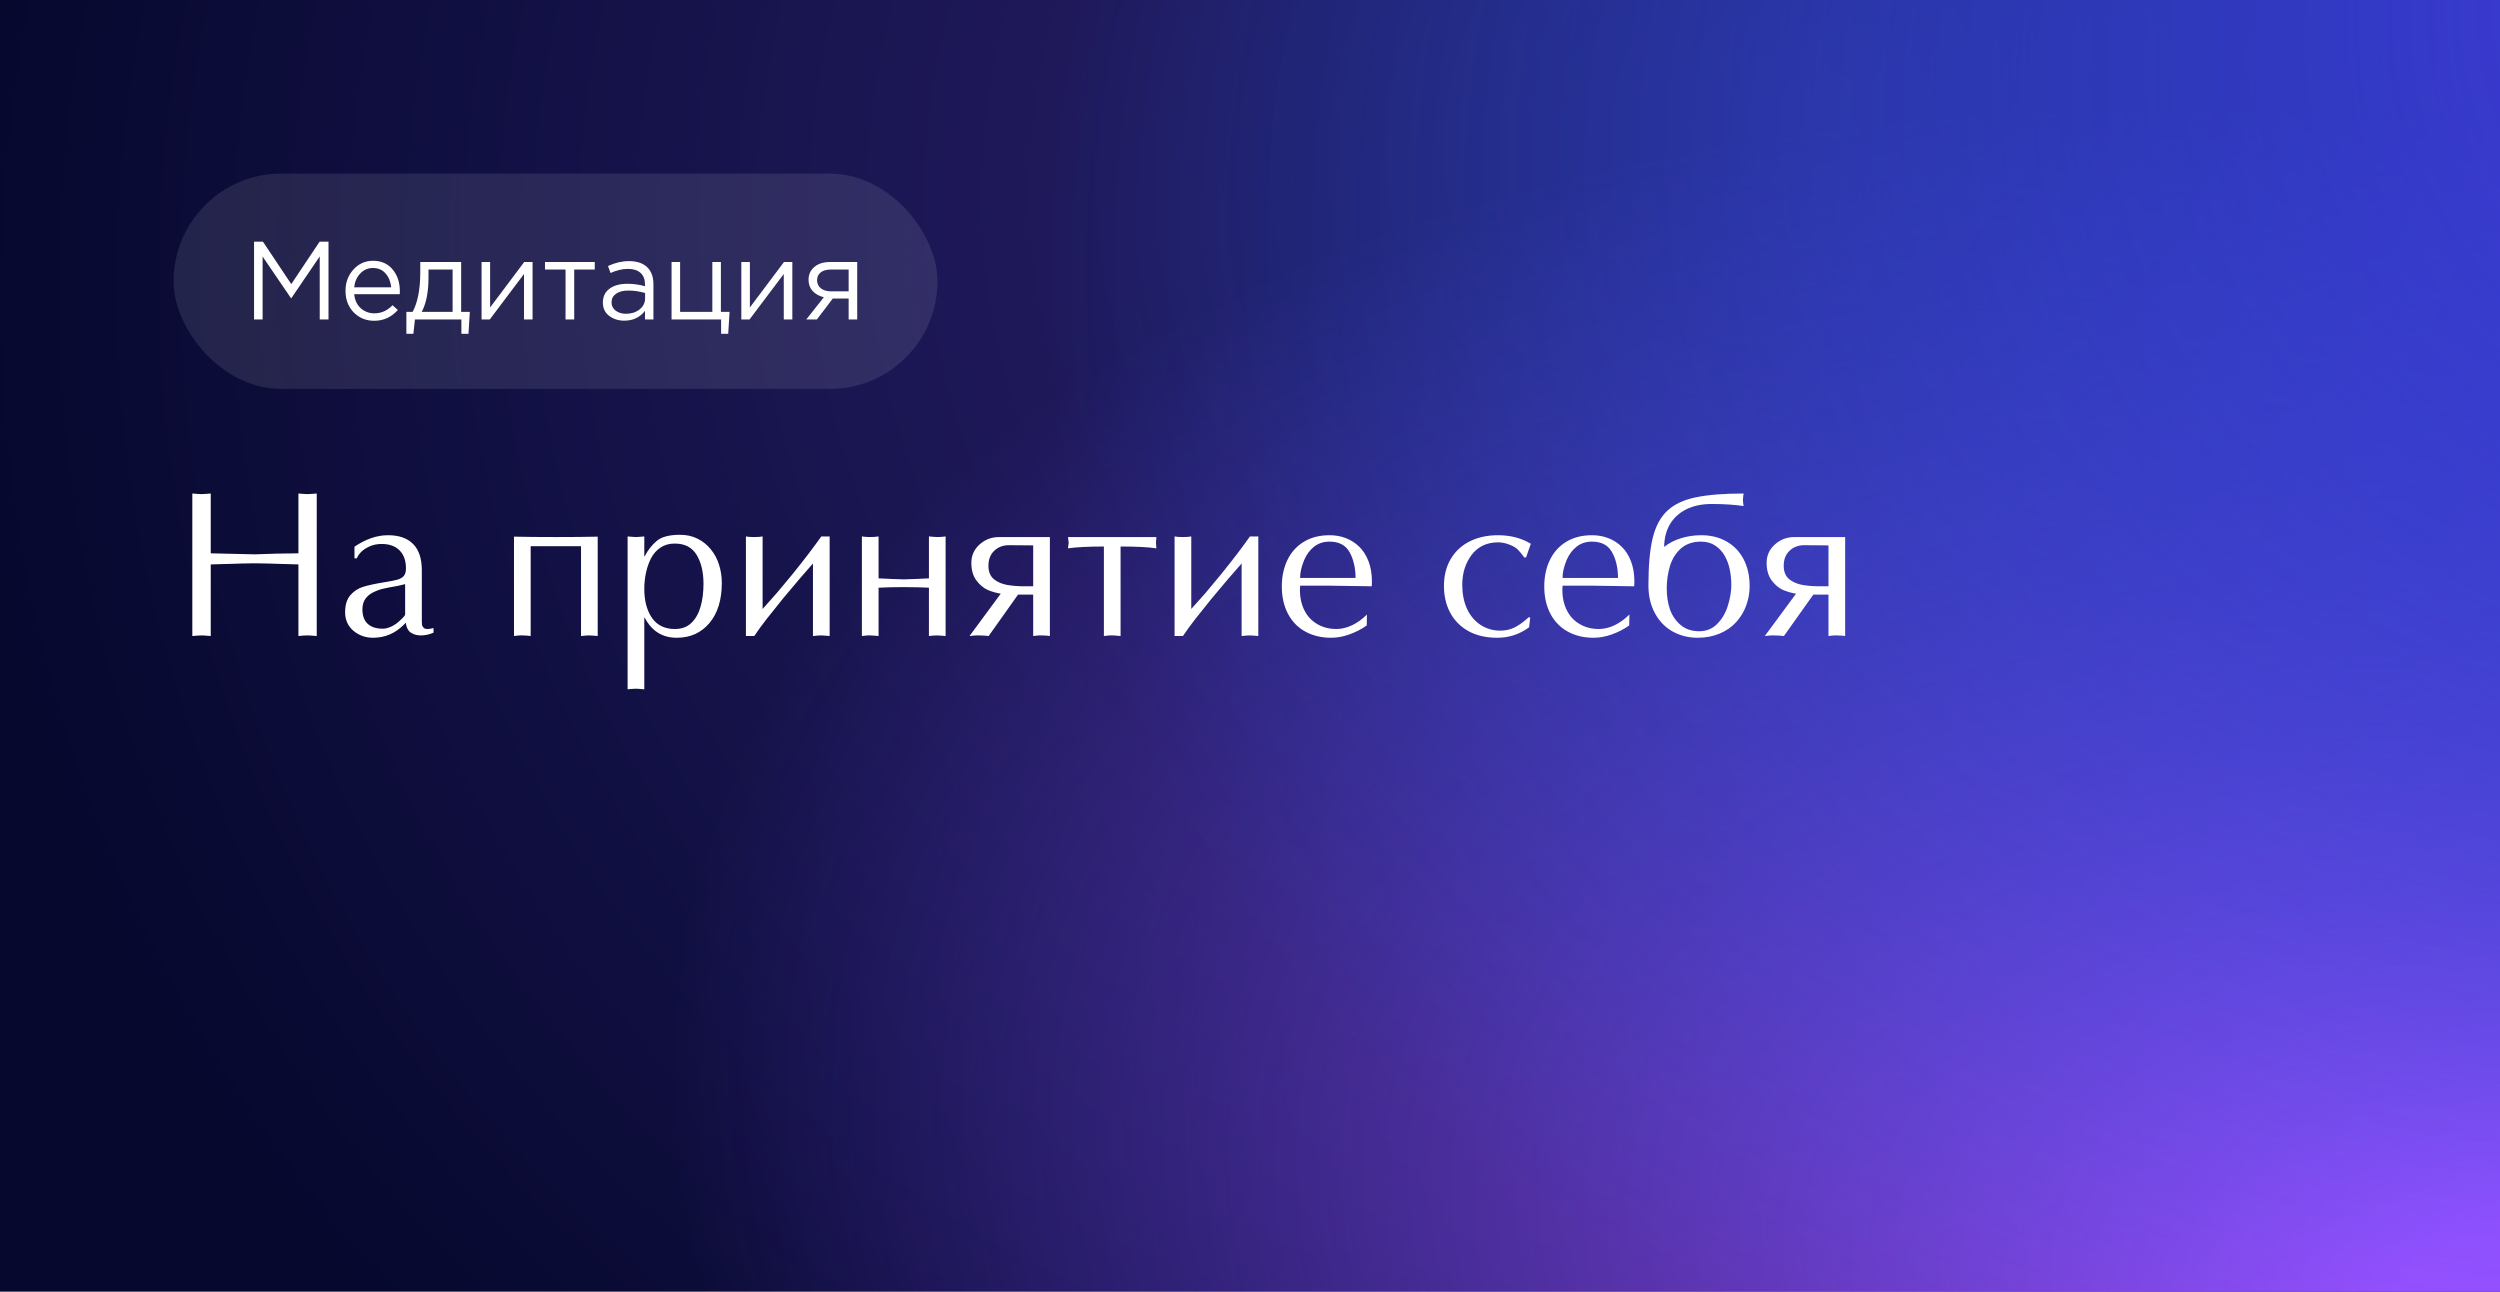 <?xml version="1.0" encoding="UTF-8"?> <svg xmlns="http://www.w3.org/2000/svg" width="720" height="372" viewBox="0 0 720 372" fill="none"> <rect width="720" height="372" fill="#06082E"></rect> <rect width="720" height="372" fill="url(#paint0_radial_7029_7015)"></rect> <rect width="720" height="372" fill="url(#paint1_radial_7029_7015)"></rect> <rect width="720" height="372" fill="url(#paint2_radial_7029_7015)"></rect> <rect x="50" y="50" width="220" height="62" rx="31" fill="white" fill-opacity="0.1"></rect> <path d="M73.168 92V69.6H75.728L83.888 81.824L92.048 69.6H94.608V92H92.08V73.856L83.92 85.856H83.792L75.632 73.888V92H73.168ZM107.765 92.384C105.44 92.384 103.477 91.584 101.877 89.984C100.299 88.363 99.509 86.283 99.509 83.744C99.509 81.333 100.267 79.296 101.781 77.632C103.296 75.947 105.184 75.104 107.445 75.104C109.813 75.104 111.691 75.936 113.077 77.6C114.464 79.264 115.157 81.355 115.157 83.872C115.157 84.192 115.147 84.48 115.125 84.736H102.005C102.176 86.421 102.805 87.765 103.893 88.768C105.003 89.749 106.315 90.24 107.829 90.24C109.813 90.24 111.552 89.461 113.045 87.904L114.581 89.28C112.725 91.349 110.453 92.384 107.765 92.384ZM102.005 82.752H112.661C112.512 81.152 111.979 79.829 111.061 78.784C110.165 77.717 108.939 77.184 107.381 77.184C105.973 77.184 104.768 77.707 103.765 78.752C102.763 79.797 102.176 81.131 102.005 82.752ZM117.039 96.128V89.824H118.831C120.303 87.115 121.039 83.285 121.039 78.336V75.456H132.815V89.824H135.311L134.927 96.128H132.879V92H119.503L119.055 96.128H117.039ZM121.455 89.824H130.351V77.632H123.407V79.936C123.407 84.096 122.756 87.392 121.455 89.824ZM138.69 92V75.456H141.154V88.544L150.978 75.456H153.378V92H150.914V78.912L141.058 92H138.69ZM162.877 92V77.632H156.957V75.456H171.293V77.632H165.373V92H162.877ZM179.805 92.352C178.12 92.352 176.669 91.893 175.453 90.976C174.237 90.059 173.629 88.779 173.629 87.136C173.629 85.408 174.269 84.075 175.549 83.136C176.829 82.197 178.546 81.728 180.701 81.728C182.408 81.728 184.093 81.963 185.757 82.432V81.92C185.757 80.469 185.33 79.36 184.477 78.592C183.624 77.824 182.418 77.44 180.861 77.44C179.24 77.44 177.565 77.835 175.837 78.624L175.101 76.608C177.149 75.669 179.154 75.2 181.117 75.2C183.464 75.2 185.245 75.808 186.461 77.024C187.613 78.176 188.189 79.797 188.189 81.888V92H185.757V89.536C184.285 91.413 182.301 92.352 179.805 92.352ZM180.285 90.368C181.821 90.368 183.122 89.952 184.189 89.12C185.256 88.288 185.789 87.221 185.789 85.92V84.384C184.168 83.915 182.557 83.68 180.957 83.68C179.442 83.68 178.258 83.989 177.405 84.608C176.552 85.205 176.125 86.027 176.125 87.072C176.125 88.075 176.52 88.875 177.309 89.472C178.12 90.069 179.112 90.368 180.285 90.368ZM207.68 96.128V92H193.408V75.456H195.872V89.824H205.152V75.456H207.616V89.824H210.112L209.728 96.128H207.68ZM213.502 92V75.456H215.966V88.544L225.79 75.456H228.19V92H225.726V78.912L215.87 92H213.502ZM232.218 92L237.274 85.6C235.972 85.301 234.906 84.715 234.074 83.84C233.263 82.965 232.858 81.888 232.858 80.608C232.858 79.072 233.412 77.835 234.522 76.896C235.631 75.936 237.156 75.456 239.098 75.456H246.874V92H244.41V85.984H239.834C239.642 86.24 238.98 87.115 237.85 88.608C236.719 90.101 235.855 91.232 235.258 92H232.218ZM239.29 83.904H244.41V77.632H239.226C238.01 77.632 237.05 77.909 236.346 78.464C235.663 78.997 235.322 79.744 235.322 80.704C235.322 81.685 235.684 82.464 236.41 83.04C237.156 83.616 238.116 83.904 239.29 83.904Z" fill="white"></path> <path d="M85.947 159.357V142.131L87.471 142.248L88.584 142.307L89.639 142.248L91.221 142.131V183.176L90.137 183.088C89.805 183.088 89.57 183.068 89.434 183.029L88.584 183L87.676 183.029L86.914 183.088L85.947 183.176V162.551L81.728 162.434L76.836 162.287L73.35 162.229L69.834 162.287C69.248 162.287 68.369 162.316 67.197 162.375C66.025 162.414 65.264 162.434 64.912 162.434L60.693 162.551V183.176L59.609 183.088C59.258 183.088 59.014 183.068 58.877 183.029L58.027 183L56.826 183.059L55.391 183.176V142.131L56.914 142.248L58.027 142.307L59.082 142.248L60.693 142.131V159.357L73.35 159.65C75.147 159.572 77.256 159.504 79.678 159.445C82.119 159.387 84.209 159.357 85.947 159.357ZM121.484 164.221V178.137C121.484 178.469 121.484 178.791 121.484 179.104C121.484 179.396 121.504 179.689 121.543 179.982C121.602 180.256 121.748 180.52 121.982 180.773C122.217 181.027 122.588 181.154 123.096 181.154C123.506 181.154 124.092 181.066 124.854 180.891V182.209C124.17 182.502 123.535 182.707 122.949 182.824C122.363 182.941 121.758 183 121.133 183C120.566 183 120.029 182.922 119.521 182.766C119.033 182.609 118.594 182.395 118.203 182.121C117.48 181.574 117.031 180.646 116.855 179.338L116.328 179.895C113.809 182.414 110.85 183.674 107.451 183.674C105.264 183.674 103.369 183 101.768 181.652C100.186 180.285 99.394 178.518 99.394 176.35C99.394 174.221 99.893 172.58 100.889 171.428C101.885 170.275 103.096 169.475 104.521 169.025C105.947 168.576 107.959 168.137 110.557 167.707C112.451 167.414 113.789 167.15 114.57 166.916C115.371 166.662 115.957 166.301 116.328 165.832C116.719 165.344 116.914 164.631 116.914 163.693C116.914 161.467 116.299 159.738 115.068 158.508C113.857 157.277 112.139 156.662 109.912 156.662C108.623 156.662 107.461 156.896 106.426 157.365C105.391 157.834 104.57 158.381 103.965 159.006C103.379 159.631 102.979 160.227 102.764 160.793H102.09V157.453C105.332 155.246 108.555 154.143 111.758 154.143C114.922 154.143 117.334 154.992 118.994 156.691C120.654 158.371 121.484 160.881 121.484 164.221ZM116.68 176.994V168.234L114.57 168.732C113.652 168.889 112.842 169.035 112.139 169.172C111.436 169.309 110.928 169.416 110.615 169.494C109.717 169.67 108.789 169.982 107.832 170.432C106.836 170.842 106.006 171.467 105.342 172.307C104.697 173.146 104.375 174.211 104.375 175.5C104.375 177.336 104.883 178.723 105.898 179.66C106.914 180.598 108.369 181.066 110.264 181.066C111.006 181.066 111.836 180.852 112.754 180.422C113.672 179.973 114.443 179.436 115.068 178.811L115.742 178.195L116.357 177.551C116.533 177.336 116.641 177.15 116.68 176.994ZM160.127 154.67L166.66 154.641L172.139 154.553V183.176L170.82 183.059L169.736 183L168.916 183.029L168.242 183.088L167.334 183.176V157.307H152.832V183.176C152.012 183.059 151.211 183 150.43 183H149.697L148.994 183.059L148.027 183.176V154.553L153.535 154.641L160.127 154.67ZM185.557 177.902V198.527L184.561 198.439C184.268 198.439 184.053 198.42 183.916 198.381L183.154 198.352L182.334 198.381L181.66 198.439L180.752 198.527V154.494L182.129 154.611L183.154 154.67L184.121 154.611L185.557 154.494V160.207H185.674C186.572 158.469 187.715 157.004 189.102 155.812C190.488 154.621 192.725 154.025 195.811 154.025C196.768 154.025 197.656 154.113 198.477 154.289C199.297 154.465 200.098 154.748 200.879 155.139C202.363 155.861 203.643 156.887 204.717 158.215C205.791 159.523 206.582 161.008 207.09 162.668C207.617 164.309 207.881 166.047 207.881 167.883C207.881 172.766 206.689 176.623 204.307 179.455C201.924 182.268 198.789 183.674 194.902 183.674C190.781 183.674 187.705 181.75 185.674 177.902H185.557ZM185.557 169.611C185.557 173.01 186.289 175.783 187.754 177.932C189.238 180.08 191.445 181.154 194.375 181.154C196.309 181.154 197.881 180.578 199.092 179.426C200.303 178.273 201.191 176.721 201.758 174.768C202.324 172.795 202.607 170.578 202.607 168.117C202.607 164.777 201.953 162.014 200.645 159.826C199.336 157.639 197.227 156.545 194.316 156.545C192.695 156.545 191.309 156.945 190.156 157.746C189.023 158.527 188.125 159.562 187.461 160.852C186.816 162.141 186.338 163.537 186.025 165.041C185.713 166.525 185.557 168.049 185.557 169.611ZM219.629 175.383L223.701 170.812L228.213 165.393C229.854 163.361 231.377 161.428 232.783 159.592C233.389 158.811 234.053 157.922 234.775 156.926C235.146 156.418 235.732 155.607 236.533 154.494H238.936V183.176L237.617 183.059L236.533 183L235.713 183.029L235.039 183.088L234.131 183.176V162.287L230.293 166.682L225.488 172.395L220.83 178.225C220.205 179.045 219.6 179.846 219.014 180.627C218.447 181.408 217.852 182.258 217.227 183.176H214.824V154.494C215.293 154.611 216.094 154.67 217.227 154.67C218.242 154.67 219.043 154.611 219.629 154.494V175.383ZM260.264 166.857L263.838 166.74L267.529 166.564V154.494L268.877 154.611L269.932 154.67C270.654 154.67 271.455 154.611 272.334 154.494V183.176L271.016 183.059L269.932 183C269.15 183 268.35 183.059 267.529 183.176V169.26L264.57 169.143L260.264 169.084C259.678 169.084 258.906 169.094 257.949 169.113C256.992 169.133 256.328 169.143 255.957 169.143L253.027 169.26V183.176L251.68 183.059L250.625 183H249.893L249.248 183.059L248.223 183.176V154.494C248.926 154.611 249.727 154.67 250.625 154.67C251.406 154.67 252.207 154.611 253.027 154.494V166.564L256.689 166.74L260.264 166.857ZM302.363 154.67V183.176L301.426 183.059L300.02 183C299.766 183 299.521 183 299.287 183C299.072 183 298.828 183.02 298.555 183.059L297.559 183.176V171.252H293.193L284.727 183.176L283.613 183.059L281.973 183C281.68 183 281.406 183 281.152 183C280.898 183 280.625 183.02 280.332 183.059L279.219 183.176L288.213 170.988C286.924 170.773 285.674 170.412 284.463 169.904C283.271 169.377 282.188 168.469 281.211 167.18C280.234 165.871 279.746 164.182 279.746 162.111C279.746 160.002 280.537 158.234 282.119 156.809C283.701 155.383 285.576 154.67 287.744 154.67H302.363ZM297.559 168.85V157.072L290.557 157.014C288.877 157.014 287.471 157.551 286.338 158.625C285.225 159.68 284.668 161.125 284.668 162.961C284.668 164.621 285.186 165.9 286.221 166.799C287.275 167.639 288.564 168.195 290.088 168.469C291.611 168.723 293.203 168.85 294.863 168.85H297.559ZM322.725 157.395V183.176L321.758 183.088C321.445 183.088 321.221 183.068 321.084 183.029L320.322 183H319.59L318.945 183.059L317.92 183.176V157.395C313.525 157.395 310.078 157.57 307.578 157.922L307.783 156.311L307.578 154.67H333.037L332.92 156.311L333.037 157.922C330.752 157.57 327.314 157.395 322.725 157.395ZM343.086 175.383L347.158 170.812L351.67 165.393C353.311 163.361 354.834 161.428 356.24 159.592C356.846 158.811 357.51 157.922 358.232 156.926C358.604 156.418 359.189 155.607 359.99 154.494H362.393V183.176L361.074 183.059L359.99 183L359.17 183.029L358.496 183.088L357.588 183.176V162.287L353.75 166.682L348.945 172.395L344.287 178.225C343.662 179.045 343.057 179.846 342.471 180.627C341.904 181.408 341.309 182.258 340.684 183.176H338.281V154.494C338.75 154.611 339.551 154.67 340.684 154.67C341.699 154.67 342.5 154.611 343.086 154.494V175.383ZM393.682 176.994L393.623 180.129C392.08 181.223 390.391 182.092 388.555 182.736C387.656 183.049 386.787 183.283 385.947 183.439C385.107 183.596 384.229 183.674 383.311 183.674C380.576 183.674 378.125 183.088 375.957 181.916C373.809 180.744 372.139 179.035 370.947 176.789C369.756 174.523 369.16 171.896 369.16 168.908C369.16 166.096 369.688 163.576 370.742 161.35C371.797 159.123 373.359 157.365 375.43 156.076C377.52 154.787 380.01 154.143 382.9 154.143C384.561 154.143 386.113 154.416 387.559 154.963C389.004 155.51 390.293 156.33 391.426 157.424C392.559 158.498 393.457 159.895 394.121 161.613C394.785 163.332 395.117 165.305 395.117 167.531L395.088 168.234L395.059 168.85C393.711 168.85 391.689 168.82 388.994 168.762C386.299 168.703 384.268 168.674 382.9 168.674H374.434L374.375 169.934C374.375 171.496 374.6 172.951 375.049 174.299C375.498 175.627 376.162 176.809 377.041 177.844C377.939 178.859 379.062 179.67 380.41 180.275C381.758 180.861 383.223 181.154 384.805 181.154C387.871 181.154 390.83 179.768 393.682 176.994ZM374.434 166.447H390.4C390.4 164.943 390.244 163.566 389.932 162.316C389.639 161.047 389.199 159.914 388.613 158.918C387.48 156.965 385.576 155.988 382.9 155.988C381.162 155.988 379.678 156.477 378.447 157.453C377.217 158.43 376.26 159.729 375.576 161.35C375.205 162.268 374.922 163.137 374.727 163.957C374.531 164.758 374.434 165.588 374.434 166.447ZM440.879 156.604L439.502 160.559H439.004C438.262 159.543 437.725 158.879 437.393 158.566C436.807 157.863 435.928 157.297 434.756 156.867C433.584 156.418 432.48 156.193 431.445 156.193C428.223 156.193 425.684 157.395 423.828 159.797C422.93 161.008 422.256 162.326 421.807 163.752C421.357 165.178 421.133 166.75 421.133 168.469C421.133 171.027 421.582 173.303 422.48 175.295C423.398 177.287 424.697 178.84 426.377 179.953C428.057 181.066 429.951 181.623 432.061 181.623C433.623 181.623 435.02 181.311 436.25 180.686C437.5 180.041 438.857 179.055 440.322 177.727L440.703 177.902L440.381 180.656C437.666 182.668 434.609 183.674 431.211 183.674C427.988 183.674 425.225 183.039 422.92 181.77C420.615 180.48 418.857 178.703 417.646 176.438C416.455 174.172 415.859 171.623 415.859 168.791C415.859 165.783 416.514 163.176 417.822 160.969C419.131 158.762 420.957 157.072 423.301 155.9C425.664 154.729 428.359 154.143 431.387 154.143C435.02 154.143 438.184 154.963 440.879 156.604ZM469.268 176.994L469.209 180.129C467.666 181.223 465.977 182.092 464.141 182.736C463.242 183.049 462.373 183.283 461.533 183.439C460.693 183.596 459.814 183.674 458.896 183.674C456.162 183.674 453.711 183.088 451.543 181.916C449.395 180.744 447.725 179.035 446.533 176.789C445.342 174.523 444.746 171.896 444.746 168.908C444.746 166.096 445.273 163.576 446.328 161.35C447.383 159.123 448.945 157.365 451.016 156.076C453.105 154.787 455.596 154.143 458.486 154.143C460.146 154.143 461.699 154.416 463.145 154.963C464.59 155.51 465.879 156.33 467.012 157.424C468.145 158.498 469.043 159.895 469.707 161.613C470.371 163.332 470.703 165.305 470.703 167.531L470.674 168.234L470.645 168.85C469.297 168.85 467.275 168.82 464.58 168.762C461.885 168.703 459.854 168.674 458.486 168.674H450.02L449.961 169.934C449.961 171.496 450.186 172.951 450.635 174.299C451.084 175.627 451.748 176.809 452.627 177.844C453.525 178.859 454.648 179.67 455.996 180.275C457.344 180.861 458.809 181.154 460.391 181.154C463.457 181.154 466.416 179.768 469.268 176.994ZM450.02 166.447H465.986C465.986 164.943 465.83 163.566 465.518 162.316C465.225 161.047 464.785 159.914 464.199 158.918C463.066 156.965 461.162 155.988 458.486 155.988C456.748 155.988 455.264 156.477 454.033 157.453C452.803 158.43 451.846 159.729 451.162 161.35C450.791 162.268 450.508 163.137 450.312 163.957C450.117 164.758 450.02 165.588 450.02 166.447ZM479.287 157.512C480.635 156.418 482.236 155.588 484.092 155.021C485.947 154.436 487.91 154.143 489.98 154.143C492.715 154.143 495.127 154.738 497.217 155.93C499.326 157.102 500.967 158.801 502.139 161.027C503.311 163.254 503.896 165.842 503.896 168.791C503.896 170.686 503.574 172.531 502.93 174.328C502.285 176.125 501.318 177.736 500.029 179.162C498.76 180.568 497.168 181.672 495.254 182.473C493.34 183.273 491.221 183.674 488.896 183.674C486.318 183.674 483.936 183.078 481.748 181.887C479.58 180.676 477.871 178.918 476.621 176.613C475.371 174.309 474.746 171.633 474.746 168.586C474.746 162.883 475.156 158.342 475.977 154.963C476.797 151.584 478.203 148.957 480.195 147.082C482.207 145.207 484.961 143.918 488.457 143.215C491.973 142.492 496.543 142.131 502.168 142.131L502.08 142.658L502.021 143.273C502.021 143.586 502.002 143.83 501.963 144.006C501.963 144.494 502.031 145.07 502.168 145.734C500.801 145.539 499.365 145.393 497.861 145.295C496.377 145.197 494.746 145.148 492.969 145.148C490.137 145.148 487.686 145.666 485.615 146.701C483.564 147.736 481.992 149.191 480.898 151.066C479.824 152.941 479.287 155.09 479.287 157.512ZM489.922 155.988C487.539 155.988 485.605 156.643 484.121 157.951C482.656 159.24 481.602 160.92 480.957 162.99C480.332 165.061 480.02 167.229 480.02 169.494C480.02 171.701 480.332 173.713 480.957 175.529C481.602 177.326 482.627 178.82 484.033 180.012C485.439 181.203 487.217 181.799 489.365 181.799C491.475 181.799 493.223 181.076 494.609 179.631C496.016 178.186 497.031 176.418 497.656 174.328C498.301 172.238 498.623 170.285 498.623 168.469C498.623 166.984 498.477 165.52 498.184 164.074C497.891 162.609 497.402 161.281 496.719 160.09C496.055 158.898 495.156 157.922 494.023 157.16C492.891 156.379 491.523 155.988 489.922 155.988ZM531.406 154.67V183.176L530.469 183.059L529.062 183C528.809 183 528.564 183 528.33 183C528.115 183 527.871 183.02 527.598 183.059L526.602 183.176V171.252H522.236L513.77 183.176L512.656 183.059L511.016 183C510.723 183 510.449 183 510.195 183C509.941 183 509.668 183.02 509.375 183.059L508.262 183.176L517.256 170.988C515.967 170.773 514.717 170.412 513.506 169.904C512.314 169.377 511.23 168.469 510.254 167.18C509.277 165.871 508.789 164.182 508.789 162.111C508.789 160.002 509.58 158.234 511.162 156.809C512.744 155.383 514.619 154.67 516.787 154.67H531.406ZM526.602 168.85V157.072L519.6 157.014C517.92 157.014 516.514 157.551 515.381 158.625C514.268 159.68 513.711 161.125 513.711 162.961C513.711 164.621 514.229 165.9 515.264 166.799C516.318 167.639 517.607 168.195 519.131 168.469C520.654 168.723 522.246 168.85 523.906 168.85H526.602Z" fill="white"></path> <defs> <radialGradient id="paint0_radial_7029_7015" cx="0" cy="0" r="1" gradientUnits="userSpaceOnUse" gradientTransform="translate(527.797 27.112) rotate(150.65) scale(554.421 475.434)"> <stop stop-color="#7957FD" stop-opacity="0.37"></stop> <stop offset="1" stop-color="#7957FD" stop-opacity="0"></stop> </radialGradient> <radialGradient id="paint1_radial_7029_7015" cx="0" cy="0" r="1" gradientUnits="userSpaceOnUse" gradientTransform="translate(755.39 392.807) rotate(-166.124) scale(574.459 343.68)"> <stop offset="0.114" stop-color="#A64EFD"></stop> <stop offset="1" stop-color="#714EFD" stop-opacity="0"></stop> </radialGradient> <radialGradient id="paint2_radial_7029_7015" cx="0" cy="0" r="1" gradientUnits="userSpaceOnUse" gradientTransform="translate(900.61 -28.373) rotate(158.758) scale(621.262 436.695)"> <stop stop-color="#5F3AFC"></stop> <stop offset="1" stop-color="#0066FF" stop-opacity="0"></stop> </radialGradient> </defs> </svg> 